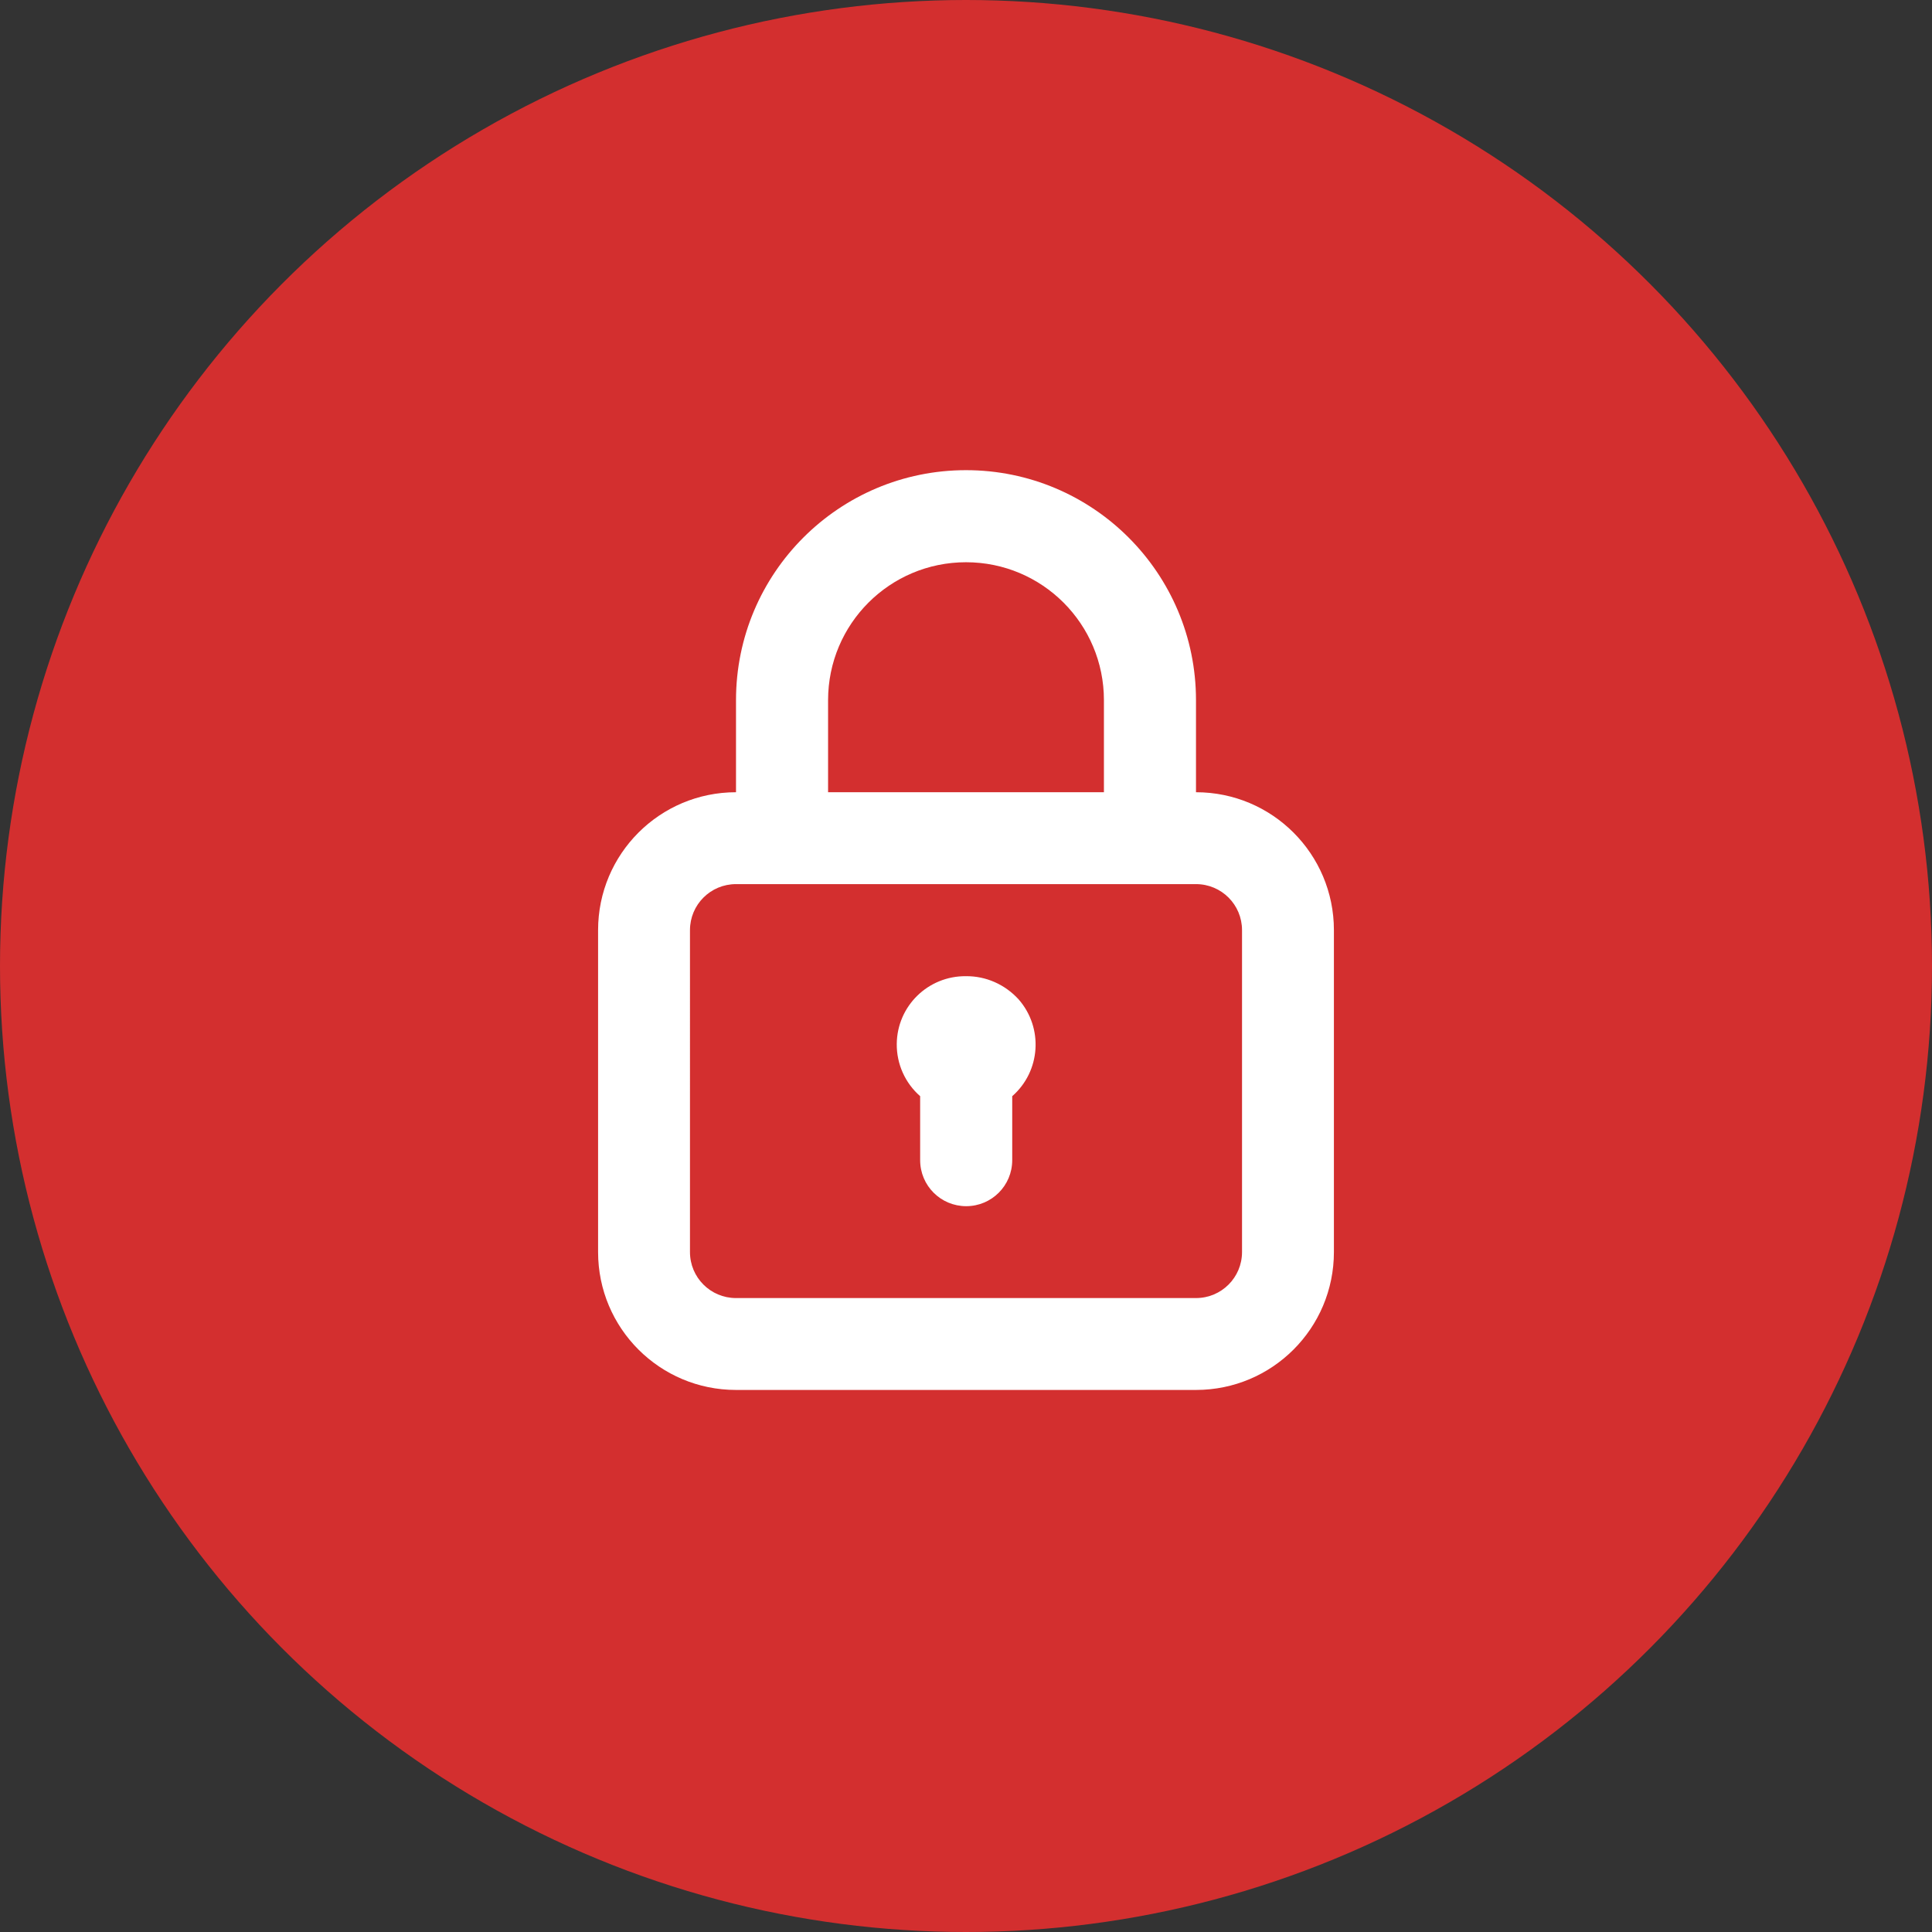 <?xml version="1.0" encoding="UTF-8"?>
<svg xmlns="http://www.w3.org/2000/svg" width="800px" height="800px" viewBox="0 0 1024 1024" fill="#000000">
  <rect x="0" y="0" width="1024" height="1024" fill="#333333" stroke="none"/>
  <g id="SVGRepo_bgCarrier" stroke-width="0"></g>
  <g id="SVGRepo_tracerCarrier" stroke-linecap="round" stroke-linejoin="round"></g>
  <g id="SVGRepo_iconCarrier">
    <circle cx="512" cy="512" r="512" style="fill:#d32f2f"></circle>
    <path d="M512 517.4c-20.1-.2-36.5 15.8-36.7 35.9-.1 10.6 4.4 20.7 12.4 27.7v33.9c0 13.5 10.9 24.4 24.4 24.4 13.5 0 24.4-10.9 24.4-24.4V581c15.1-13.2 16.6-36.2 3.4-51.3-7.2-7.9-17.3-12.4-27.9-12.3zm121.9-97.5v-48.8c0-67.3-54.6-121.9-121.9-121.9s-121.9 54.6-121.9 121.9v48.8c-40.4 0-73.1 32.7-73.1 73.1v170.6c0 40.4 32.7 73.1 73.1 73.1h243.8c40.4 0 73.1-32.7 73.1-73.1V493c0-40.4-32.7-73.1-73.1-73.1zm-195-48.8c0-40.4 32.7-73.1 73.1-73.1s73.1 32.7 73.1 73.1v48.8H438.9v-48.8zm219.4 292.5c0 13.5-10.9 24.4-24.4 24.4H390.1c-13.5 0-24.4-10.9-24.4-24.4V493c0-13.5 10.9-24.4 24.4-24.4h243.8c13.5 0 24.4 10.9 24.4 24.4v170.6z" style="fill:#fff"></path>
  </g>
</svg>
